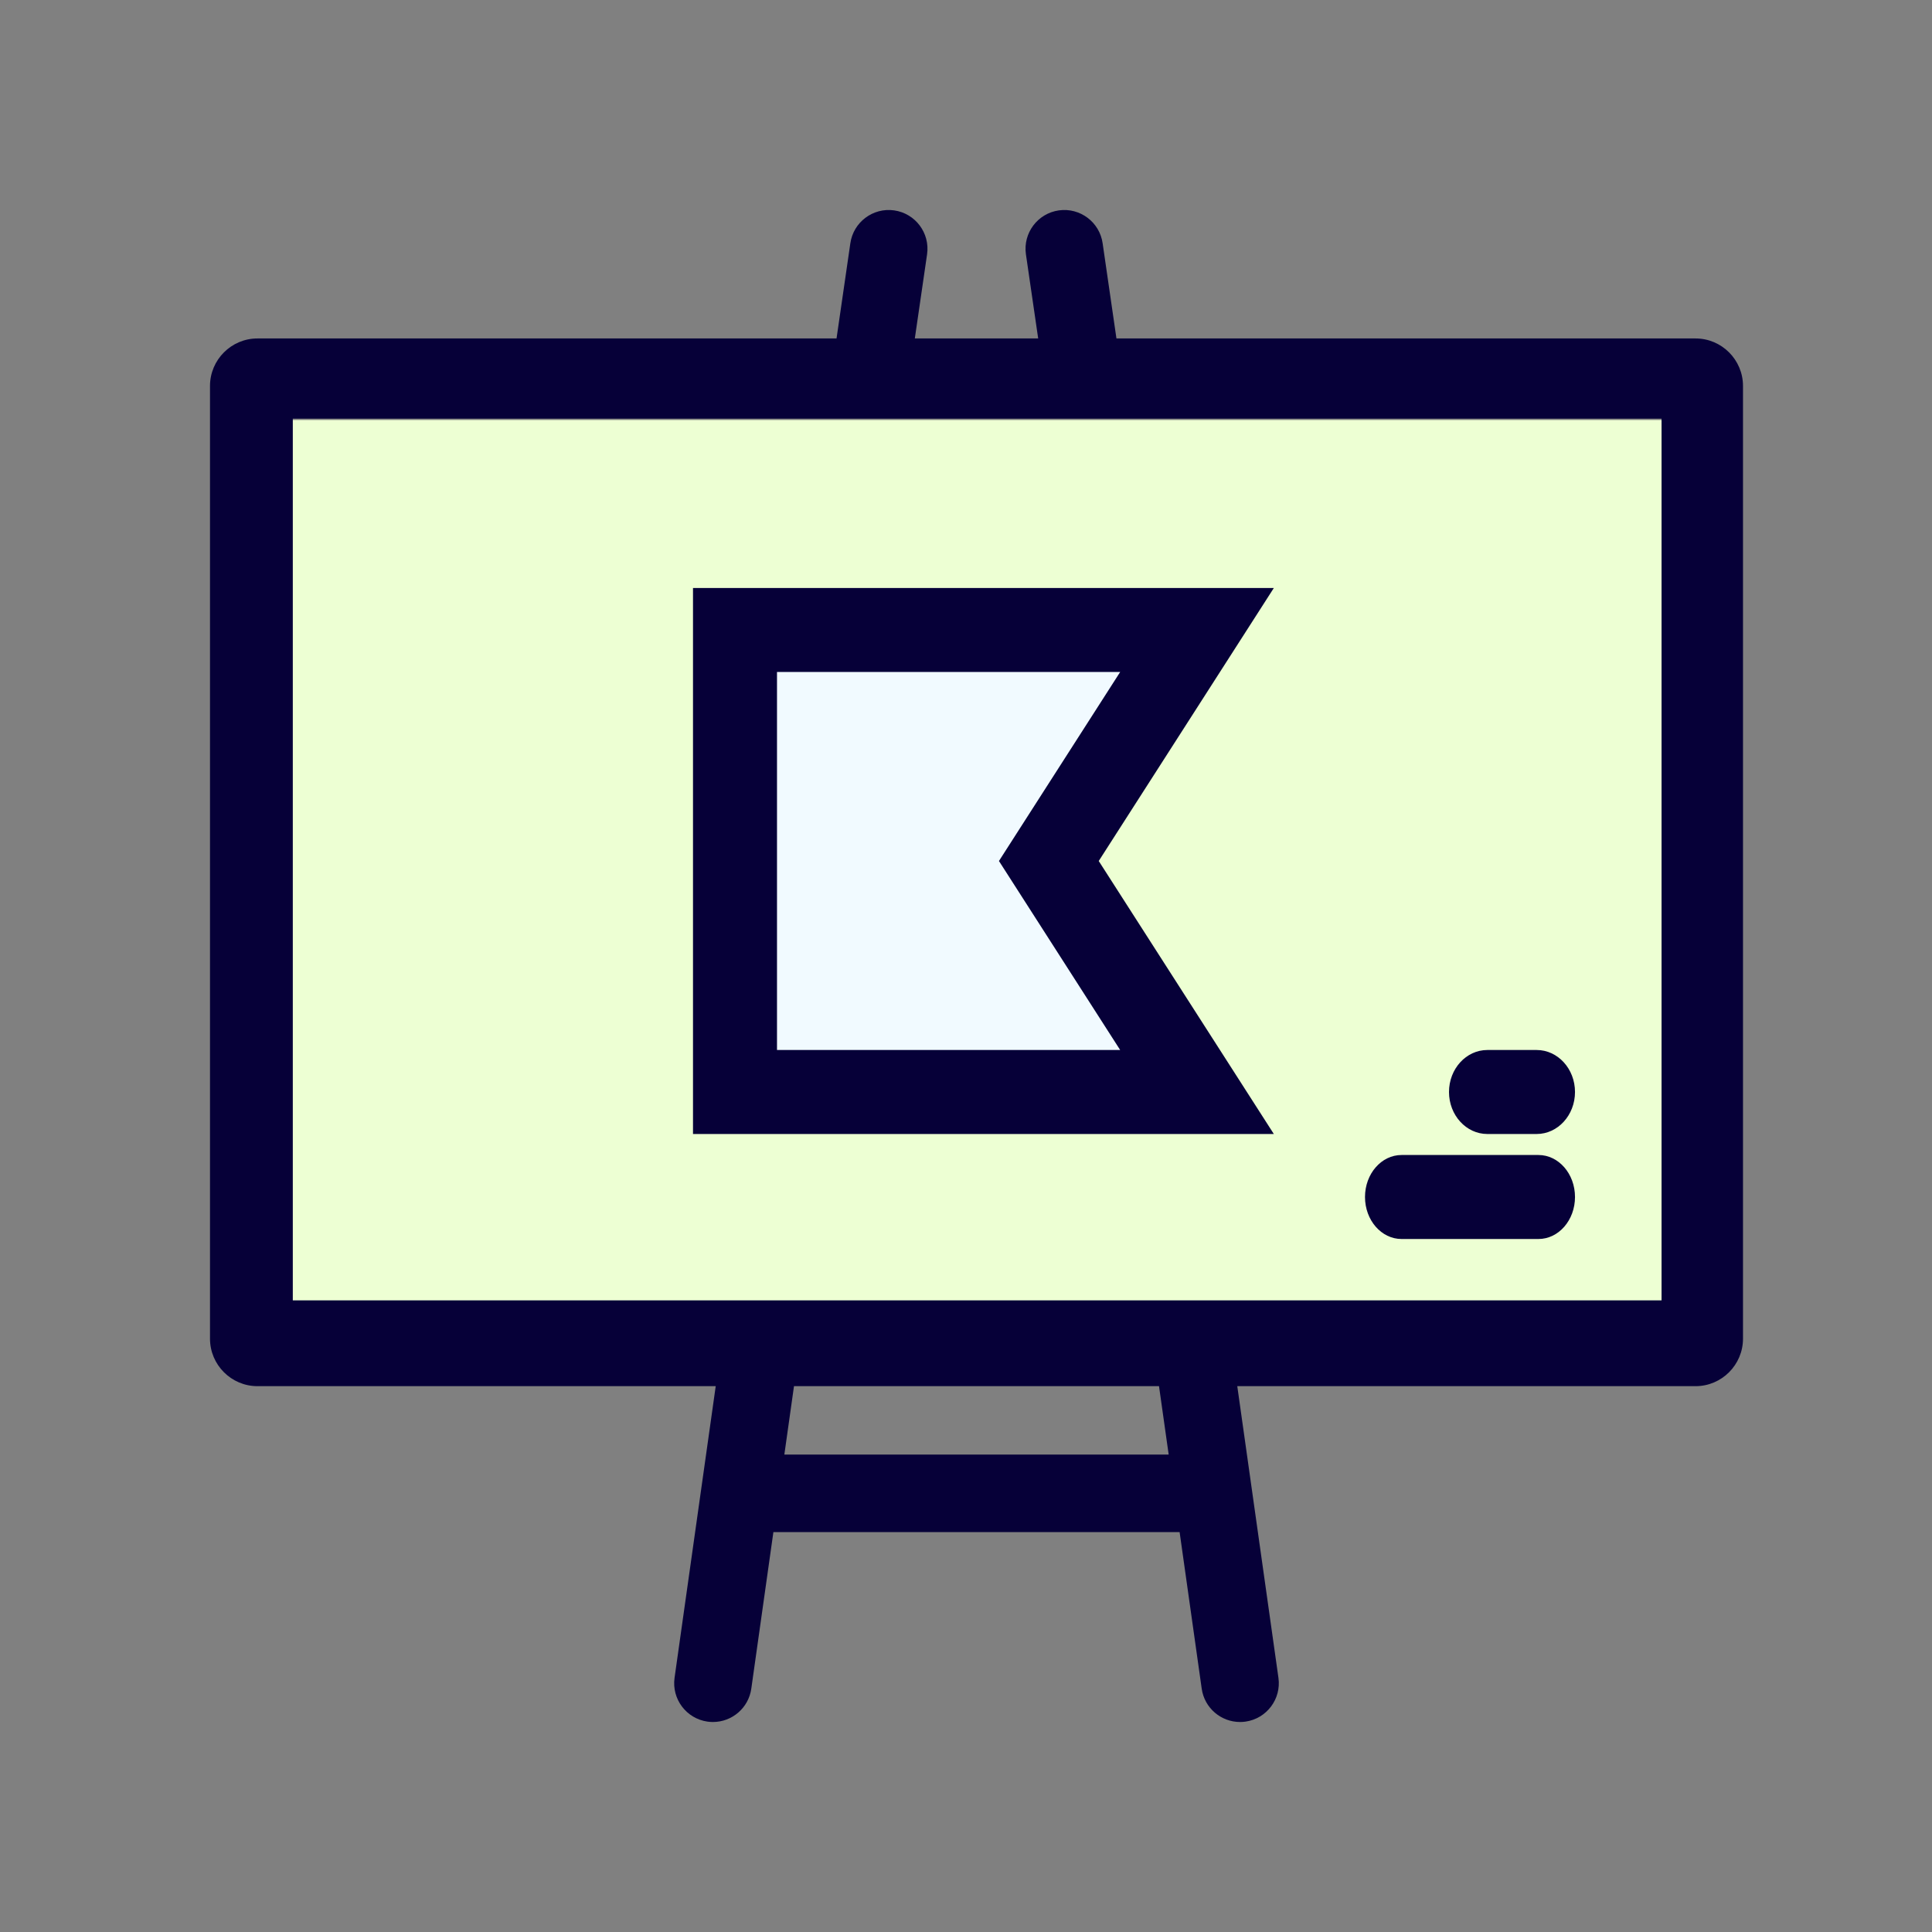 <?xml version="1.0" encoding="UTF-8"?>
<svg width="92px" height="92px" viewBox="0 0 92 92" version="1.1" xmlns="http://www.w3.org/2000/svg" xmlns:xlink="http://www.w3.org/1999/xlink">
    <rect x="0" y="0" width="92" height="92" fill="#808080" stroke="none"/>
    <title>icon 2</title>
    <g id="icon-2" stroke="none" stroke-width="1" fill="none" fill-rule="evenodd">
        <g id="Group-14" transform="translate(10, 10)">
            <rect id="Rectangle" fill="#EDFFD3" x="2" y="10" width="68" height="44"></rect>
            <path d="M70.74,6.117 L43.164,6.117 L42.507,1.588 C42.365,0.579 41.431,-0.124 40.422,0.018 C39.413,0.161 38.71,1.095 38.853,2.105 L39.437,6.117 L33.563,6.117 L34.147,2.105 C34.29,1.095 33.587,0.161 32.578,0.018 C31.569,-0.124 30.635,0.579 30.492,1.588 L29.835,6.117 L2.26,6.117 C1.014,6.117 0,7.132 0,8.379 L0,53.746 C0,54.993 1.014,56.008 2.26,56.008 L24.082,56.008 L22.122,69.895 C21.979,70.905 22.682,71.839 23.691,71.982 C23.778,71.994 23.865,72 23.951,72 C24.856,72 25.646,71.334 25.776,70.412 L26.828,62.957 L46.172,62.957 L47.224,70.412 C47.354,71.334 48.144,72 49.049,72 C49.135,72 49.222,71.994 49.309,71.982 C50.318,71.839 51.021,70.905 50.878,69.895 L48.918,56.008 L70.74,56.008 C71.986,56.008 73,54.993 73,53.746 L73,8.379 C73,7.132 71.986,6.117 70.74,6.117 Z M27.35,59.264 L27.809,56.008 L45.191,56.008 L45.651,59.264 L27.35,59.264 Z M3.943,51.921 L3.943,9.936 L31.436,9.936 C31.438,9.936 31.439,9.936 31.441,9.936 L41.555,9.936 C41.556,9.936 41.557,9.936 41.559,9.936 L69.122,9.936 L69.122,51.921 L3.943,51.921 Z" id="Shape" fill="#060038" fill-rule="nonzero"></path>
            <path d="M63.259,45 L56.741,45 C55.779,45 55,45.896 55,47 C55,48.104 55.779,49 56.741,49 L63.259,49 C64.221,49 65,48.104 65,47 C65,45.896 64.221,45 63.259,45 Z" id="Path" fill="#060038" fill-rule="nonzero"></path>
            <path d="M63.174,40 L60.826,40 C59.818,40 59,40.896 59,42 C59,43.104 59.818,44 60.826,44 L63.174,44 C64.182,44 65,43.104 65,42 C65,40.896 64.182,40 63.174,40 Z" id="Path" fill="#060038" fill-rule="nonzero"></path>
            <polygon id="Path-5" stroke="#060038" stroke-width="4" fill="#F1FAFF" points="25 20 25 42 47 42 39.945 31 47 20"></polygon>
        </g>
    </g>
</svg>